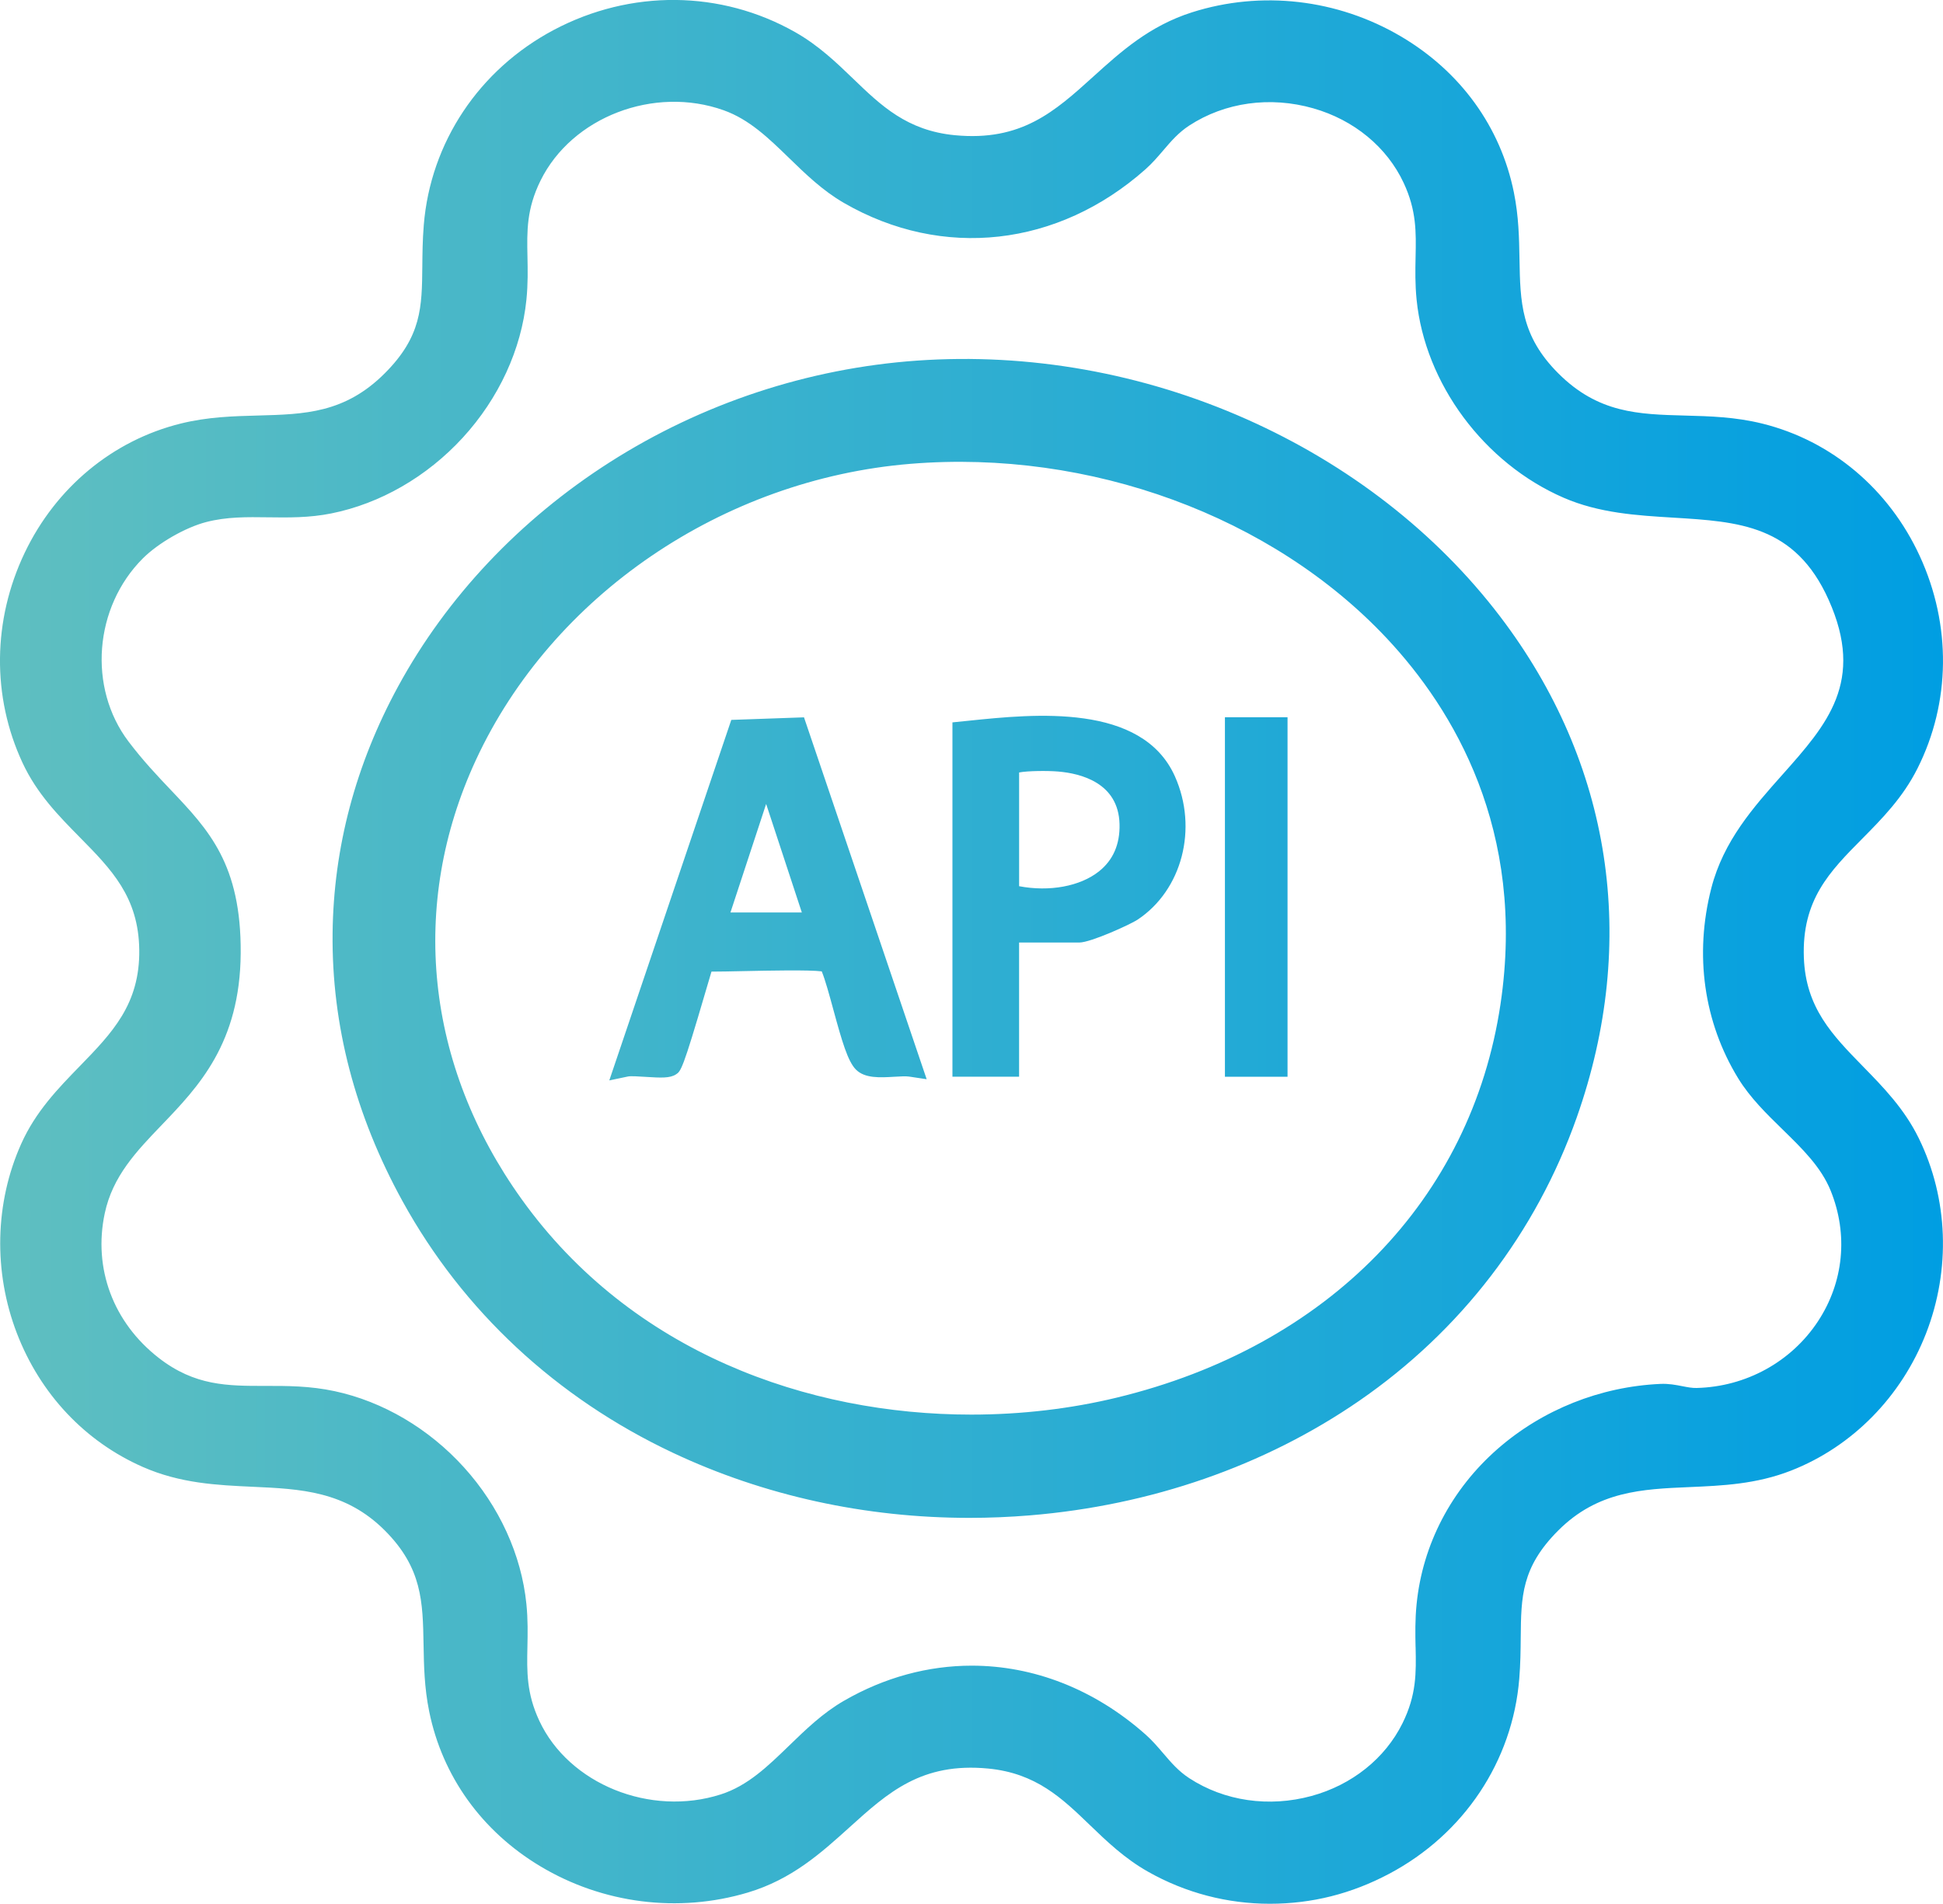 <svg xmlns="http://www.w3.org/2000/svg" xmlns:xlink="http://www.w3.org/1999/xlink" id="Capa_2" data-name="Capa 2" viewBox="0 0 797.55 781.51"><defs><style>      .cls-1 {        fill: url(#Degradado_claro);      }    </style><linearGradient id="Degradado_claro" x1="0" y1="390.75" x2="797.55" y2="390.75" gradientUnits="userSpaceOnUse"><stop offset="0" stop-color="#5fbfc0"></stop><stop offset="1" stop-color="#009ee2"></stop></linearGradient></defs><g id="Capa_1-2" data-name="Capa 1"><path class="cls-1" d="M764.74,437.81c-12.63-12.93-23.53-24.1-24.3-44.67-.88-23.74,10.59-35.34,23.88-48.77,8.21-8.3,16.71-16.88,22.76-28.93,13.62-27.09,13.96-58.86.95-87.14-12.67-27.54-36.23-47.37-64.64-54.41-11.09-2.75-21.59-3.03-31.74-3.3-19.12-.51-35.63-.95-52.02-17.34-15.36-15.36-15.61-29.3-15.92-46.95-.15-8.6-.31-17.48-2.3-27.31-5.44-26.92-21.94-49.68-46.45-64.09-26.01-15.3-57.23-18.89-85.65-9.85-17.51,5.57-29.21,16.15-40.52,26.38-15.84,14.33-29.53,26.71-56.89,24.07-19.59-1.89-30.29-12.19-41.61-23.1-7.02-6.76-14.27-13.74-23.91-19.21-30.48-17.28-67.49-17.62-99.01-.93-30.71,16.27-50.68,46.23-53.42,80.14-.5,6.16-.55,11.64-.6,16.93-.16,16.7-.27,28.77-15.41,43.91-16.38,16.38-32.9,16.82-52.02,17.33-10.15.27-20.65.55-31.74,3.3-27.88,6.9-51.22,26.23-64.03,53.02-13.22,27.66-13.55,59.09-.9,86.25,5.93,12.74,14.86,21.79,23.48,30.55,12.97,13.16,24.17,24.53,24.43,46.25.28,22.33-11.19,34.12-24.46,47.77-8.88,9.13-18.06,18.57-24,31.84-10.84,24.18-11.48,52.53-1.77,77.76,9.6,24.94,27.95,44.43,51.67,54.87,15.44,6.79,30.56,7.48,45.19,8.15,19.52.89,37.95,1.72,54.15,17.92,15.36,15.36,15.61,29.3,15.92,46.95.15,8.6.31,17.49,2.3,27.31,5.38,26.59,21.56,49.16,45.57,63.57,25.64,15.39,56.7,19.33,85.21,10.82,18.09-5.4,30.08-16.24,41.68-26.71,15.93-14.4,29.7-26.83,57.04-24.19,19.59,1.89,30.28,12.19,41.61,23.1,7.02,6.76,14.27,13.74,23.91,19.21,15.51,8.79,32.71,13.19,50.03,13.19s33.5-4.09,48.98-12.29c30.71-16.27,50.69-46.22,53.43-80.11.5-6.16.55-11.64.6-16.93.16-16.7.27-28.77,15.41-43.91,16.19-16.19,34.45-16.97,53.78-17.8,13.52-.58,27.5-1.18,41.8-6.78,25.1-9.83,45.28-30.34,55.37-56.28,10.21-26.25,9.13-55.45-2.96-80.12-5.94-12.13-14.55-20.94-22.88-29.47ZM581.07,676.16c.22,10.48.41,19.53-5.39,31.26-7.13,14.42-20.74,25.3-37.33,29.83-17.47,4.77-35.76,2.12-50.18-7.29-4.44-2.89-7.48-6.46-10.71-10.24-2.2-2.57-4.46-5.23-7.2-7.66-21.08-18.73-46.12-28.3-71.39-28.3-17.81,0-35.74,4.76-52.46,14.42-8.69,5.02-15.71,11.83-22.5,18.41-8.74,8.47-16.99,16.47-27.98,20-28.98,9.33-62.44-4.22-74.56-30.2-5.28-11.32-5.1-20.17-4.88-30.42.11-5.43.23-11.05-.42-17.52-2.02-20.15-11.12-40.07-25.62-56.09-14.42-15.93-33.28-27.04-53.1-31.28-10.2-2.18-19.44-2.17-28.4-2.16-15.54.02-28.97.03-43.78-11.48-18.69-14.53-26.98-36.71-22.18-59.33,3.25-15.31,13.01-25.48,23.34-36.24,15.1-15.74,32.22-33.57,32.47-70.55.25-36.53-13.13-50.62-28.61-66.95-5.65-5.95-11.49-12.11-17.44-19.97-16.73-22.12-14.15-55.14,5.88-75.17,6.31-6.31,17.52-12.74,26.07-14.94,8.39-2.17,16.66-2.05,25.41-1.93,8.25.11,16.79.23,25.87-1.59,20.11-4.03,39.28-15.08,53.99-31.12,14.79-16.13,24.06-36.24,26.11-56.62.66-6.56.54-12.22.43-17.69-.22-10.48-.4-19.53,5.39-31.26,12.89-26.08,46.61-39,75.16-28.81,10.53,3.76,18.46,11.46,26.86,19.62,6.76,6.57,13.76,13.37,22.5,18.42,40.44,23.37,87.9,18.06,123.84-13.88,2.73-2.43,5-5.09,7.2-7.66,3.22-3.77,6.27-7.34,10.7-10.23,14.64-9.55,33.19-12.13,50.91-7.07,16.73,4.77,30.26,15.94,37.11,30.63,5.28,11.32,5.1,20.17,4.88,30.42-.11,5.43-.23,11.05.42,17.52,3.45,34.44,27.69,67.11,60.32,81.27,14.6,6.34,30.1,7.28,45.09,8.19,26.8,1.63,49.95,3.04,63.7,33.68,15.07,33.59-.68,51.29-18.92,71.79-11.92,13.39-24.24,27.24-29.22,46.62-7.02,27.29-3.1,55.02,11.03,78.07,4.89,7.98,11.65,14.57,18.18,20.95,8.17,7.97,15.88,15.5,19.8,25.21,7.25,17.99,5.34,37.51-5.22,53.57-10.96,16.66-29.59,26.89-49.83,27.38-1.86.05-3.74-.32-5.9-.74-2.62-.51-5.58-1.09-8.98-.93-24.7,1.12-48.42,10.6-66.8,26.68-18.99,16.62-30.8,39.23-33.25,63.67-.66,6.56-.54,12.22-.43,17.69ZM647.23,458.66c25.55-72.38,14.36-145.4-31.5-205.62-26.14-34.32-62.13-62.32-104.08-80.97-42.64-18.96-89.4-27.27-135.22-24.04-44.69,3.15-88.29,17.57-126.11,41.7-36.88,23.53-66.92,55.35-86.88,92.01-17.47,32.09-26.53,66.17-26.92,101.3-.42,37.67,9.25,74.71,28.73,110.1,24.77,44.99,63.12,80.68,110.91,103.21,37.4,17.64,79.05,26.74,121.74,26.74,8.22,0,16.49-.34,24.77-1.02,49.76-4.09,96.51-20.34,135.21-47.01,41.72-28.75,72.62-69,89.35-116.4ZM615.92,412.18c-11.94,80.23-70.86,140.63-157.61,161.57-18.68,4.51-38.88,6.95-59.63,6.95-66.86,0-139.37-25.35-184.61-88.5-39.45-55.07-46.27-120.75-18.73-180.21,31.29-67.55,101.33-115.28,178.43-121.59,73.57-6.02,148.52,21.48,195.59,71.76,27.11,28.97,57.2,78.51,46.56,150.02ZM300.17,295.54l-50.07,147.97,7.7-1.61c1.14-.24,4.63,0,7.18.16,6.32.41,10.02.57,12.45-1,2.05-1.31,2.74-1.76,12.15-33.89.94-3.21,1.8-6.15,2.46-8.32,3.23,0,7.97-.09,13.45-.21,9.52-.2,26.53-.56,31.81.11,1.44,3.49,3.12,9.68,4.76,15.69,3.55,13.06,5.94,21.23,9.23,24.58,3.65,3.72,9.88,3.35,15.9,2.99,2.26-.13,4.59-.27,5.88-.08l7.3,1.09-50.35-148.55-29.85,1.05ZM299.83,374.57l14.65-44.55,14.65,44.55h-29.3ZM397.81,295.84l-6.86.7v145.46h27.36v-55.09h24.72c4.69,0,21.01-7.45,23.91-9.38,18.29-12.14,24.88-37.43,15.34-58.81-13.48-30.21-57.92-25.62-84.47-22.88ZM451.09,357.71c-7.77,6.17-20.35,8.44-32.77,6.08v-46.69c3.52-.68,11.56-.76,16.05-.38,9.22.77,24.74,4.6,25.17,21.57.21,8.27-2.63,14.8-8.45,19.42ZM502.8,294.44h25.7v147.57h-25.7v-147.57Z"></path></g></svg>